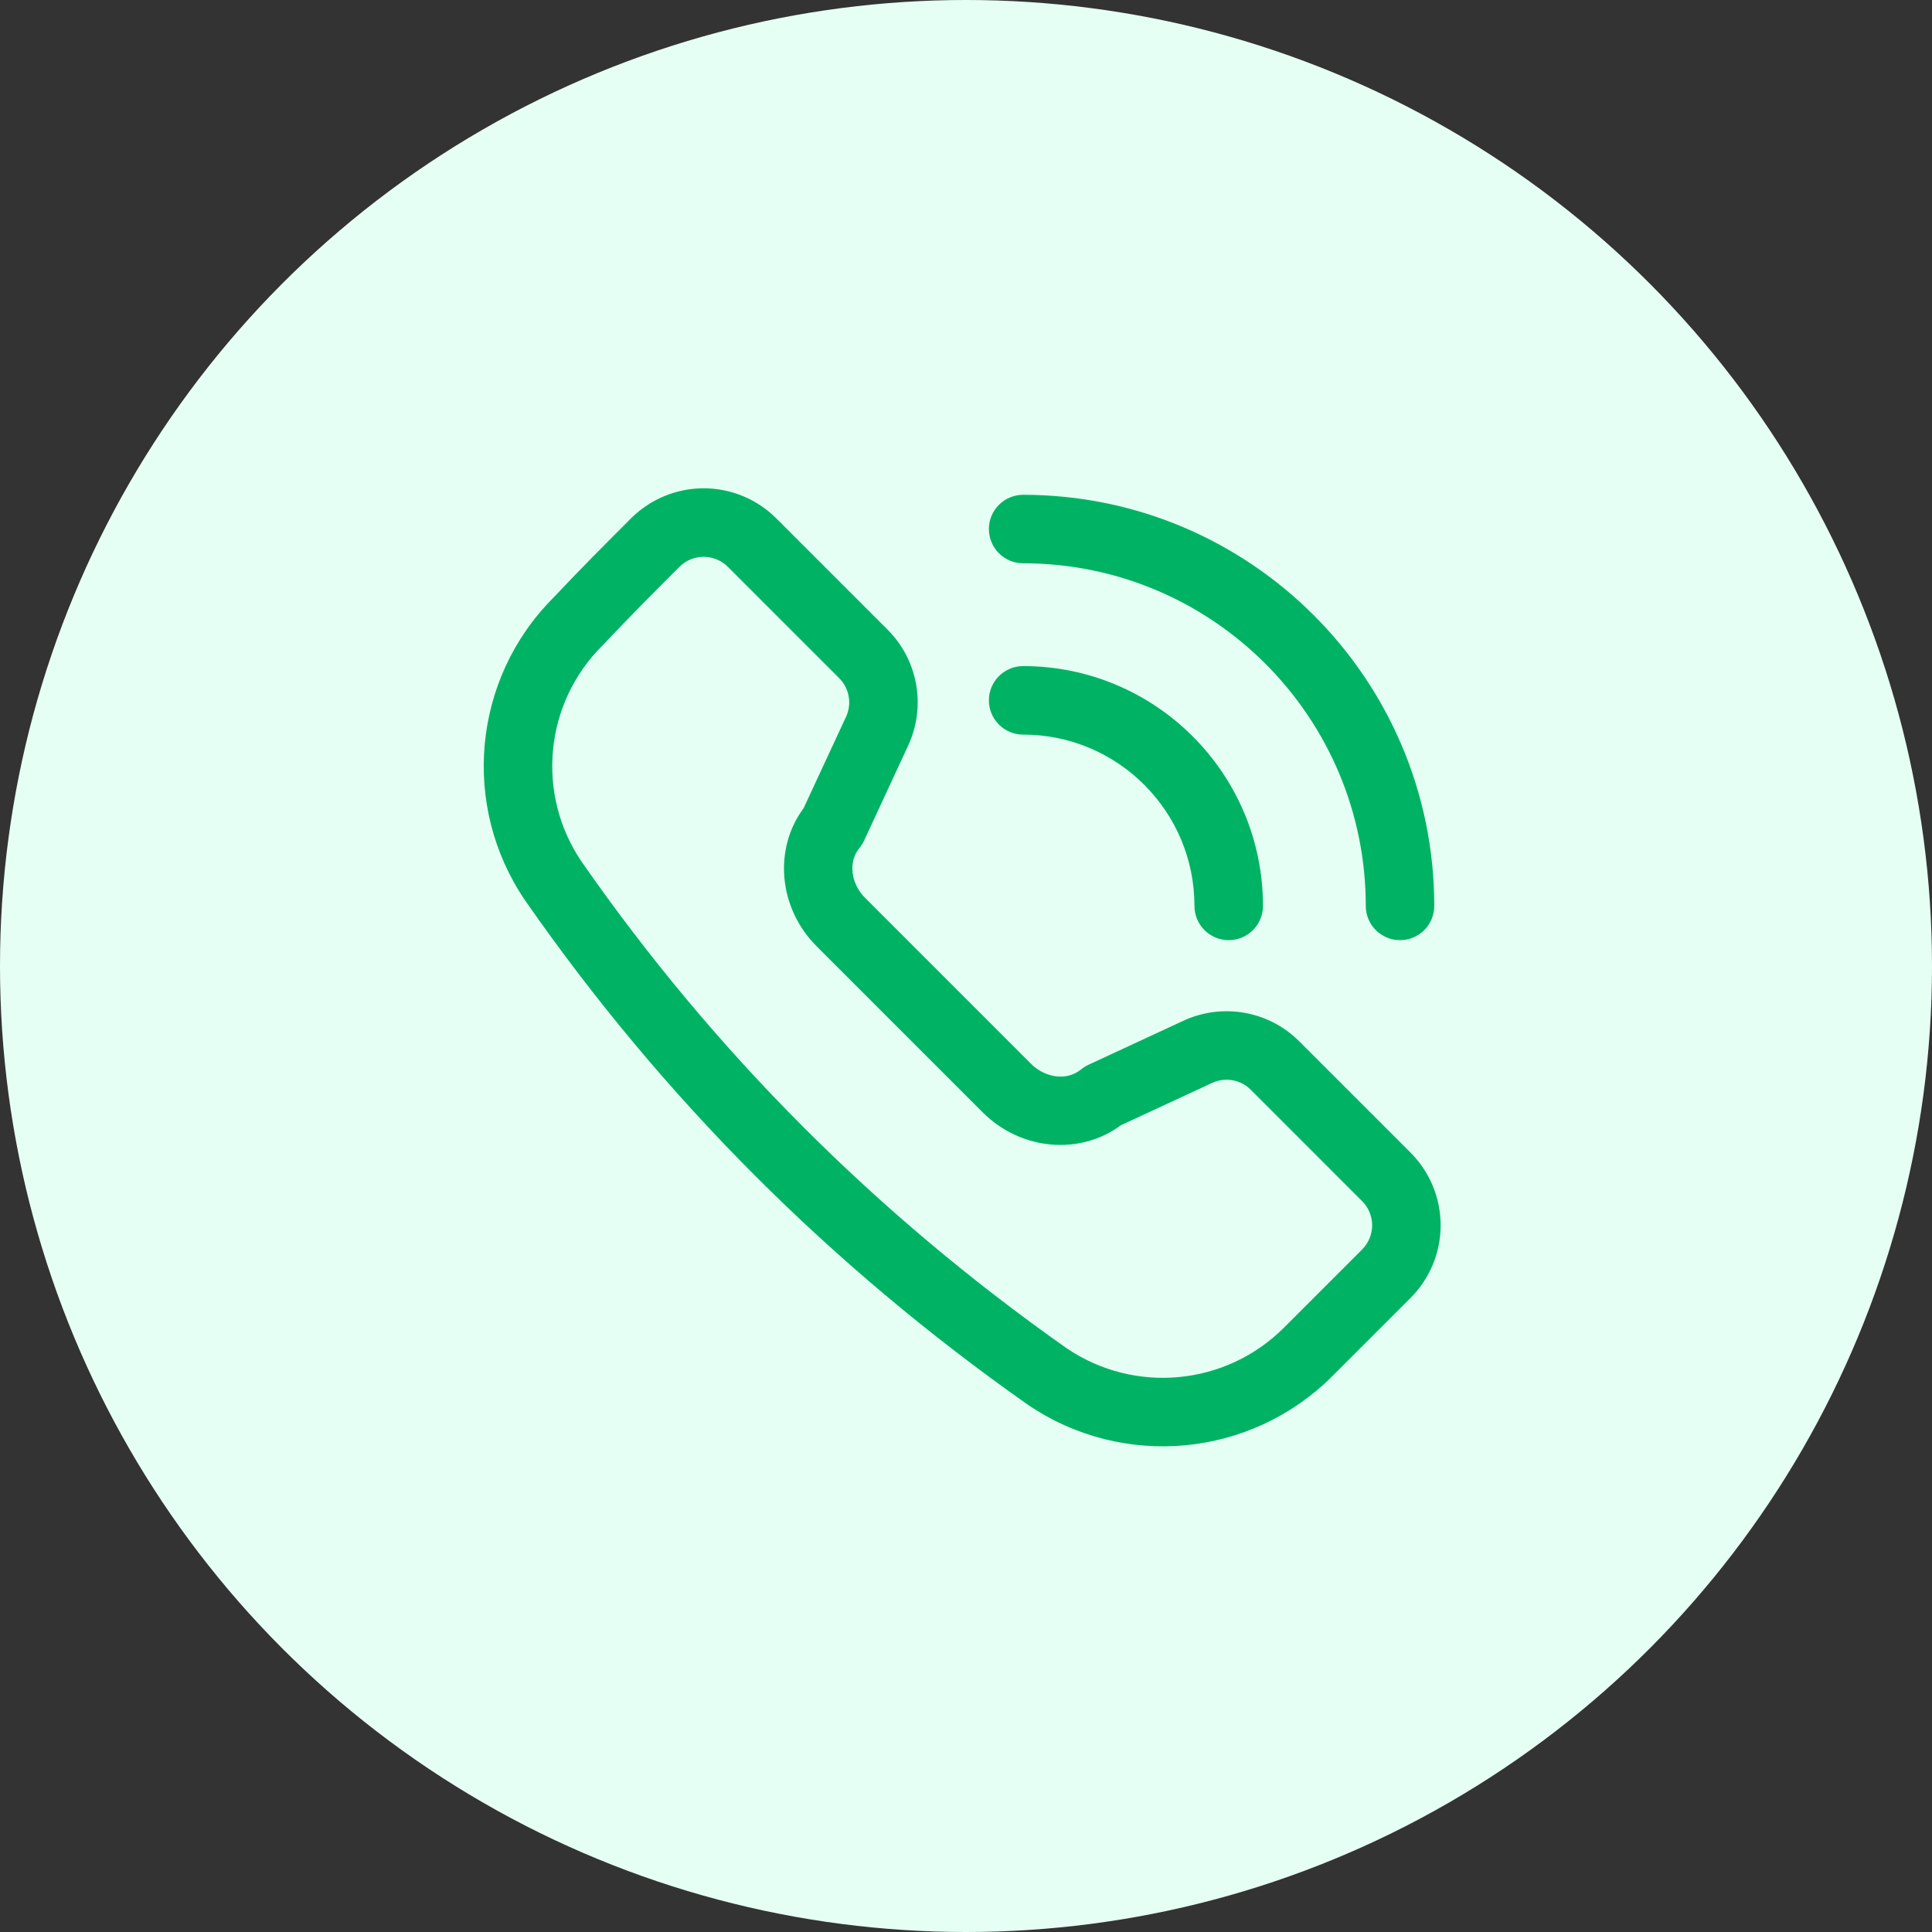 <svg width="64" height="64" viewBox="0 0 64 64" fill="none" xmlns="http://www.w3.org/2000/svg">
<rect x="0" y="0" width="64" height="64" fill="#333333" stroke="none"/>
<circle cx="32" cy="32" r="32" fill="#E6FFF4"/>
<g clip-path="url(#clip0_12402_64176)">
<path fill-rule="evenodd" clip-rule="evenodd" d="M39.2 33.814C40.496 33.214 42.029 33.485 43.039 34.495L46.727 38.182C47.365 38.821 47.724 39.687 47.723 40.59C47.723 41.492 47.365 42.358 46.726 42.997L44.139 45.584C41.44 48.284 37.203 48.682 34.047 46.532C34.043 46.529 34.038 46.525 34.034 46.523C27.512 41.932 21.957 36.385 17.402 29.838C17.399 29.835 17.397 29.832 17.395 29.829C15.262 26.696 15.654 22.49 18.322 19.809C19.214 18.86 20.147 17.927 20.901 17.173C21.54 16.534 22.407 16.176 23.309 16.175C24.212 16.175 25.078 16.534 25.716 17.172L29.404 20.86C30.414 21.87 30.685 23.403 30.084 24.699L28.625 27.845C28.584 27.933 28.533 28.013 28.472 28.088C28.083 28.562 28.193 29.279 28.661 29.747L34.152 35.238C34.62 35.706 35.336 35.816 35.81 35.427C35.886 35.365 35.966 35.314 36.054 35.273L39.2 33.814ZM40.154 35.873C40.154 35.873 37.126 37.279 37.128 37.277C35.787 38.273 33.828 38.124 32.547 36.843L27.056 31.352C25.775 30.071 25.625 28.112 26.62 26.773L28.026 23.745C28.226 23.312 28.135 22.801 27.799 22.465L24.111 18.777C23.898 18.565 23.61 18.445 23.309 18.445C23.008 18.445 22.72 18.565 22.507 18.778C21.765 19.52 20.847 20.438 19.97 21.371C19.962 21.379 19.954 21.387 19.945 21.396C18.032 23.308 17.748 26.31 19.268 28.547C23.669 34.869 29.034 40.226 35.337 44.664C37.588 46.191 40.61 45.905 42.534 43.979L45.121 41.392C45.333 41.179 45.454 40.891 45.454 40.59C45.454 40.289 45.334 40 45.121 39.788L41.434 36.1C41.098 35.764 40.586 35.673 40.154 35.873Z" fill="#00B364"/>
<path fill-rule="evenodd" clip-rule="evenodd" d="M33.893 24.335C33.267 24.335 32.758 23.827 32.758 23.2C32.758 22.574 33.267 22.065 33.893 22.065C38.278 22.065 41.838 25.625 41.838 30.01C41.838 30.637 41.329 31.144 40.703 31.144C40.076 31.144 39.568 30.637 39.568 30.01C39.568 26.878 37.026 24.335 33.893 24.335ZM33.893 18.66C33.267 18.66 32.758 18.151 32.758 17.525C32.758 16.899 33.267 16.391 33.893 16.391C41.41 16.391 47.512 22.493 47.512 30.01C47.512 30.637 47.004 31.144 46.377 31.144C45.751 31.144 45.243 30.637 45.243 30.01C45.243 23.746 40.157 18.66 33.893 18.66Z" fill="#00B364"/>
</g>
<defs>
<clipPath id="clip0_12402_64176">
<rect width="36.324" height="36.324" fill="white" transform="translate(13.836 13.836)"/>
</clipPath>
</defs>
</svg>
